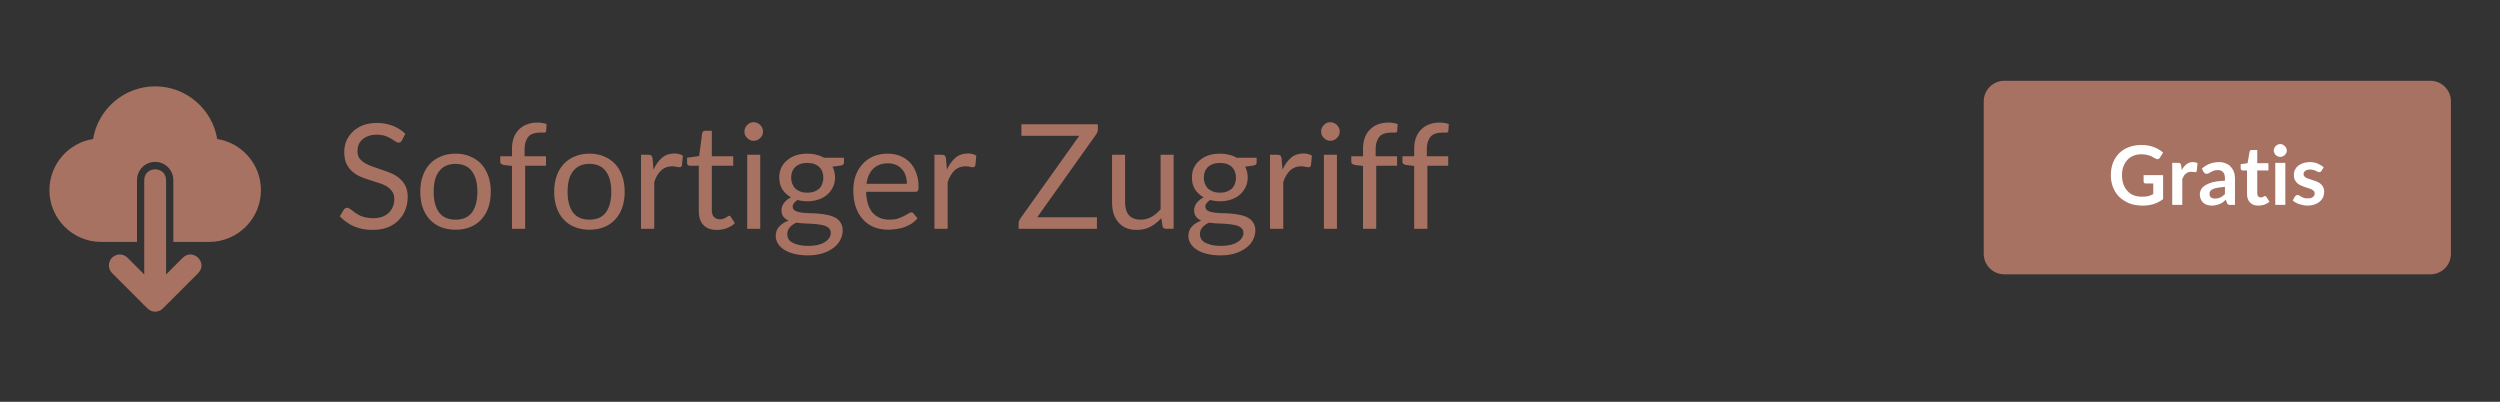<svg xmlns="http://www.w3.org/2000/svg" xmlns:xlink="http://www.w3.org/1999/xlink" width="280" zoomAndPan="magnify" viewBox="0 0 210 33.75" height="45" preserveAspectRatio="xMidYMid meet" version="1.0"><rect x="0" y="0" width="210" height="33.75" fill="#333333" stroke="none"/><defs><g/><clipPath id="1ccfa34393"><path d="M 4.121 7.25 L 21.988 7.25 L 21.988 21 L 4.121 21 Z M 4.121 7.25 " clip-rule="nonzero"/></clipPath><clipPath id="11dfaf1fba"><path d="M 9 14 L 17 14 L 17 26.605 L 9 26.605 Z M 9 14 " clip-rule="nonzero"/></clipPath><clipPath id="d0afb1e883"><path d="M 166.633 6.785 L 205.879 6.785 L 205.879 23.043 L 166.633 23.043 Z M 166.633 6.785 " clip-rule="nonzero"/></clipPath><clipPath id="324debbdf2"><path d="M 168.359 6.785 L 204.152 6.785 C 204.609 6.785 205.051 6.969 205.371 7.293 C 205.695 7.613 205.879 8.055 205.879 8.512 L 205.879 21.32 C 205.879 21.777 205.695 22.215 205.371 22.539 C 205.051 22.863 204.609 23.043 204.152 23.043 L 168.359 23.043 C 167.902 23.043 167.461 22.863 167.141 22.539 C 166.816 22.215 166.633 21.777 166.633 21.32 L 166.633 8.512 C 166.633 8.055 166.816 7.613 167.141 7.293 C 167.461 6.969 167.902 6.785 168.359 6.785 Z M 168.359 6.785 " clip-rule="nonzero"/></clipPath></defs><g clip-path="url(#1ccfa34393)"><path fill="#a77262" d="M 8.5 20.32 L 11.508 20.32 L 11.508 15.125 C 11.508 14.281 12.191 13.598 13.035 13.598 C 13.875 13.598 14.559 14.281 14.559 15.125 L 14.559 20.32 L 17.57 20.32 C 19.969 20.32 21.918 18.371 21.918 15.973 C 21.918 13.805 20.324 12.004 18.246 11.676 C 17.832 9.172 15.652 7.254 13.035 7.254 C 10.414 7.254 8.234 9.172 7.82 11.676 C 5.746 12.004 4.152 13.805 4.152 15.973 C 4.152 18.371 6.098 20.32 8.5 20.32 Z M 8.5 20.32 " fill-opacity="1" fill-rule="nonzero"/></g><g clip-path="url(#11dfaf1fba)"><path fill="#a77262" d="M 10.707 21.645 C 10.355 21.289 9.773 21.289 9.414 21.645 C 9.059 22.004 9.059 22.582 9.414 22.938 L 11.508 25.031 C 11.723 25.215 12.41 26.016 12.676 26.105 C 13.012 26.246 13.41 26.184 13.68 25.91 L 14.543 25.051 L 16.652 22.938 C 17.484 22.074 16.227 20.812 15.359 21.645 L 13.949 23.055 C 13.949 21.957 13.949 15.125 13.949 15.125 C 13.934 13.926 12.137 13.918 12.117 15.125 C 12.121 17.16 12.117 23.055 12.117 23.055 Z M 10.707 21.645 " fill-opacity="1" fill-rule="nonzero"/></g><g fill="#a77262" fill-opacity="1"><g transform="translate(28.138, 19.218)"><g><path d="M 5.625 -7.422 C 5.582 -7.359 5.539 -7.312 5.5 -7.281 C 5.457 -7.25 5.406 -7.234 5.344 -7.234 C 5.27 -7.234 5.188 -7.266 5.094 -7.328 C 5 -7.398 4.879 -7.477 4.734 -7.562 C 4.598 -7.645 4.43 -7.723 4.234 -7.797 C 4.035 -7.867 3.797 -7.906 3.516 -7.906 C 3.242 -7.906 3.008 -7.867 2.812 -7.797 C 2.613 -7.723 2.441 -7.625 2.297 -7.5 C 2.16 -7.375 2.055 -7.227 1.984 -7.062 C 1.922 -6.895 1.891 -6.719 1.891 -6.531 C 1.891 -6.281 1.945 -6.07 2.062 -5.906 C 2.188 -5.75 2.348 -5.613 2.547 -5.5 C 2.742 -5.383 2.969 -5.285 3.219 -5.203 C 3.469 -5.117 3.723 -5.031 3.984 -4.938 C 4.254 -4.852 4.516 -4.754 4.766 -4.641 C 5.016 -4.535 5.238 -4.395 5.438 -4.219 C 5.633 -4.051 5.797 -3.844 5.922 -3.594 C 6.047 -3.344 6.109 -3.035 6.109 -2.672 C 6.109 -2.285 6.039 -1.922 5.906 -1.578 C 5.77 -1.242 5.578 -0.953 5.328 -0.703 C 5.078 -0.453 4.77 -0.254 4.406 -0.109 C 4.039 0.023 3.625 0.094 3.156 0.094 C 2.582 0.094 2.062 -0.004 1.594 -0.203 C 1.133 -0.41 0.738 -0.691 0.406 -1.047 L 0.75 -1.609 C 0.781 -1.66 0.816 -1.695 0.859 -1.719 C 0.91 -1.75 0.969 -1.766 1.031 -1.766 C 1.082 -1.766 1.141 -1.742 1.203 -1.703 C 1.273 -1.66 1.352 -1.609 1.438 -1.547 C 1.52 -1.484 1.613 -1.41 1.719 -1.328 C 1.832 -1.254 1.957 -1.18 2.094 -1.109 C 2.238 -1.047 2.398 -0.992 2.578 -0.953 C 2.766 -0.91 2.969 -0.891 3.188 -0.891 C 3.477 -0.891 3.734 -0.926 3.953 -1 C 4.172 -1.082 4.352 -1.191 4.5 -1.328 C 4.656 -1.473 4.773 -1.645 4.859 -1.844 C 4.941 -2.039 4.984 -2.258 4.984 -2.5 C 4.984 -2.758 4.922 -2.973 4.797 -3.141 C 4.68 -3.316 4.523 -3.461 4.328 -3.578 C 4.129 -3.691 3.906 -3.785 3.656 -3.859 C 3.406 -3.941 3.145 -4.023 2.875 -4.109 C 2.613 -4.191 2.359 -4.285 2.109 -4.391 C 1.859 -4.504 1.633 -4.648 1.438 -4.828 C 1.238 -5.004 1.078 -5.223 0.953 -5.484 C 0.836 -5.754 0.781 -6.082 0.781 -6.469 C 0.781 -6.781 0.836 -7.082 0.953 -7.375 C 1.078 -7.664 1.254 -7.922 1.484 -8.141 C 1.711 -8.367 1.992 -8.551 2.328 -8.688 C 2.672 -8.82 3.062 -8.891 3.5 -8.891 C 3.988 -8.891 4.438 -8.812 4.844 -8.656 C 5.25 -8.5 5.602 -8.273 5.906 -7.984 Z M 5.625 -7.422 "/></g></g></g><g fill="#a77262" fill-opacity="1"><g transform="translate(34.788, 19.218)"><g><path d="M 3.484 -6.312 C 3.941 -6.312 4.348 -6.234 4.703 -6.078 C 5.066 -5.93 5.379 -5.719 5.641 -5.438 C 5.898 -5.156 6.098 -4.816 6.234 -4.422 C 6.367 -4.035 6.438 -3.598 6.438 -3.109 C 6.438 -2.617 6.367 -2.176 6.234 -1.781 C 6.098 -1.395 5.898 -1.062 5.641 -0.781 C 5.379 -0.5 5.066 -0.285 4.703 -0.141 C 4.348 0.004 3.941 0.078 3.484 0.078 C 3.023 0.078 2.613 0.004 2.25 -0.141 C 1.883 -0.285 1.57 -0.5 1.312 -0.781 C 1.051 -1.062 0.852 -1.395 0.719 -1.781 C 0.582 -2.176 0.516 -2.617 0.516 -3.109 C 0.516 -3.598 0.582 -4.035 0.719 -4.422 C 0.852 -4.816 1.051 -5.156 1.312 -5.438 C 1.57 -5.719 1.883 -5.93 2.25 -6.078 C 2.613 -6.234 3.023 -6.312 3.484 -6.312 Z M 3.484 -0.766 C 4.098 -0.766 4.555 -0.969 4.859 -1.375 C 5.16 -1.789 5.312 -2.367 5.312 -3.109 C 5.312 -3.848 5.16 -4.422 4.859 -4.828 C 4.555 -5.242 4.098 -5.453 3.484 -5.453 C 3.172 -5.453 2.898 -5.398 2.672 -5.297 C 2.441 -5.191 2.25 -5.035 2.094 -4.828 C 1.938 -4.629 1.82 -4.383 1.75 -4.094 C 1.676 -3.801 1.641 -3.473 1.641 -3.109 C 1.641 -2.367 1.789 -1.789 2.094 -1.375 C 2.395 -0.969 2.859 -0.766 3.484 -0.766 Z M 3.484 -0.766 "/></g></g></g><g fill="#a77262" fill-opacity="1"><g transform="translate(41.739, 19.218)"><g><path d="M 1.266 0 L 1.266 -5.281 L 0.578 -5.359 C 0.492 -5.379 0.422 -5.41 0.359 -5.453 C 0.305 -5.492 0.281 -5.555 0.281 -5.641 L 0.281 -6.094 L 1.266 -6.094 L 1.266 -6.688 C 1.266 -7.039 1.312 -7.352 1.406 -7.625 C 1.508 -7.906 1.656 -8.141 1.844 -8.328 C 2.031 -8.523 2.254 -8.672 2.516 -8.766 C 2.773 -8.867 3.07 -8.922 3.406 -8.922 C 3.688 -8.922 3.941 -8.879 4.172 -8.797 L 4.141 -8.25 C 4.141 -8.145 4.086 -8.086 3.984 -8.078 C 3.879 -8.078 3.742 -8.078 3.578 -8.078 C 3.391 -8.078 3.219 -8.051 3.062 -8 C 2.914 -7.957 2.785 -7.879 2.672 -7.766 C 2.566 -7.648 2.484 -7.504 2.422 -7.328 C 2.359 -7.148 2.328 -6.926 2.328 -6.656 L 2.328 -6.094 L 4.125 -6.094 L 4.125 -5.297 L 2.375 -5.297 L 2.375 0 Z M 1.266 0 "/></g></g></g><g fill="#a77262" fill-opacity="1"><g transform="translate(46.036, 19.218)"><g><path d="M 3.484 -6.312 C 3.941 -6.312 4.348 -6.234 4.703 -6.078 C 5.066 -5.93 5.379 -5.719 5.641 -5.438 C 5.898 -5.156 6.098 -4.816 6.234 -4.422 C 6.367 -4.035 6.438 -3.598 6.438 -3.109 C 6.438 -2.617 6.367 -2.176 6.234 -1.781 C 6.098 -1.395 5.898 -1.062 5.641 -0.781 C 5.379 -0.5 5.066 -0.285 4.703 -0.141 C 4.348 0.004 3.941 0.078 3.484 0.078 C 3.023 0.078 2.613 0.004 2.25 -0.141 C 1.883 -0.285 1.57 -0.5 1.312 -0.781 C 1.051 -1.062 0.852 -1.395 0.719 -1.781 C 0.582 -2.176 0.516 -2.617 0.516 -3.109 C 0.516 -3.598 0.582 -4.035 0.719 -4.422 C 0.852 -4.816 1.051 -5.156 1.312 -5.438 C 1.57 -5.719 1.883 -5.93 2.25 -6.078 C 2.613 -6.234 3.023 -6.312 3.484 -6.312 Z M 3.484 -0.766 C 4.098 -0.766 4.555 -0.969 4.859 -1.375 C 5.16 -1.789 5.312 -2.367 5.312 -3.109 C 5.312 -3.848 5.16 -4.422 4.859 -4.828 C 4.555 -5.242 4.098 -5.453 3.484 -5.453 C 3.172 -5.453 2.898 -5.398 2.672 -5.297 C 2.441 -5.191 2.25 -5.035 2.094 -4.828 C 1.938 -4.629 1.82 -4.383 1.75 -4.094 C 1.676 -3.801 1.641 -3.473 1.641 -3.109 C 1.641 -2.367 1.789 -1.789 2.094 -1.375 C 2.395 -0.969 2.859 -0.766 3.484 -0.766 Z M 3.484 -0.766 "/></g></g></g><g fill="#a77262" fill-opacity="1"><g transform="translate(52.987, 19.218)"><g><path d="M 1.906 -4.969 C 2.102 -5.395 2.344 -5.727 2.625 -5.969 C 2.906 -6.207 3.254 -6.328 3.672 -6.328 C 3.805 -6.328 3.93 -6.312 4.047 -6.281 C 4.172 -6.25 4.281 -6.203 4.375 -6.141 L 4.297 -5.328 C 4.266 -5.223 4.203 -5.172 4.109 -5.172 C 4.047 -5.172 3.957 -5.18 3.844 -5.203 C 3.738 -5.234 3.617 -5.25 3.484 -5.25 C 3.285 -5.25 3.109 -5.219 2.953 -5.156 C 2.805 -5.102 2.672 -5.02 2.547 -4.906 C 2.43 -4.789 2.32 -4.648 2.219 -4.484 C 2.125 -4.328 2.039 -4.141 1.969 -3.922 L 1.969 0 L 0.859 0 L 0.859 -6.219 L 1.484 -6.219 C 1.609 -6.219 1.691 -6.191 1.734 -6.141 C 1.773 -6.098 1.805 -6.02 1.828 -5.906 Z M 1.906 -4.969 "/></g></g></g><g fill="#a77262" fill-opacity="1"><g transform="translate(57.449, 19.218)"><g><path d="M 2.766 0.094 C 2.273 0.094 1.898 -0.039 1.641 -0.312 C 1.379 -0.582 1.25 -0.977 1.25 -1.5 L 1.25 -5.297 L 0.5 -5.297 C 0.438 -5.297 0.379 -5.316 0.328 -5.359 C 0.285 -5.398 0.266 -5.457 0.266 -5.531 L 0.266 -5.969 L 1.281 -6.109 L 1.531 -8.016 C 1.539 -8.078 1.566 -8.129 1.609 -8.172 C 1.66 -8.211 1.719 -8.234 1.781 -8.234 L 2.344 -8.234 L 2.344 -6.094 L 4.141 -6.094 L 4.141 -5.297 L 2.344 -5.297 L 2.344 -1.562 C 2.344 -1.301 2.406 -1.109 2.531 -0.984 C 2.656 -0.859 2.816 -0.797 3.016 -0.797 C 3.129 -0.797 3.227 -0.812 3.312 -0.844 C 3.395 -0.875 3.469 -0.906 3.531 -0.938 C 3.594 -0.977 3.645 -1.016 3.688 -1.047 C 3.727 -1.078 3.766 -1.094 3.797 -1.094 C 3.859 -1.094 3.91 -1.055 3.953 -0.984 L 4.281 -0.469 C 4.094 -0.289 3.863 -0.148 3.594 -0.047 C 3.32 0.047 3.047 0.094 2.766 0.094 Z M 2.766 0.094 "/></g></g></g><g fill="#a77262" fill-opacity="1"><g transform="translate(61.844, 19.218)"><g><path d="M 2.016 -6.219 L 2.016 0 L 0.922 0 L 0.922 -6.219 Z M 2.25 -8.156 C 2.25 -8.051 2.227 -7.953 2.188 -7.859 C 2.145 -7.773 2.086 -7.695 2.016 -7.625 C 1.941 -7.551 1.859 -7.492 1.766 -7.453 C 1.672 -7.41 1.566 -7.391 1.453 -7.391 C 1.348 -7.391 1.25 -7.41 1.156 -7.453 C 1.07 -7.492 0.992 -7.551 0.922 -7.625 C 0.848 -7.695 0.789 -7.773 0.75 -7.859 C 0.707 -7.953 0.688 -8.051 0.688 -8.156 C 0.688 -8.27 0.707 -8.375 0.75 -8.469 C 0.789 -8.562 0.848 -8.645 0.922 -8.719 C 0.992 -8.789 1.07 -8.848 1.156 -8.891 C 1.25 -8.93 1.348 -8.953 1.453 -8.953 C 1.566 -8.953 1.672 -8.93 1.766 -8.891 C 1.859 -8.848 1.941 -8.789 2.016 -8.719 C 2.086 -8.645 2.145 -8.562 2.188 -8.469 C 2.227 -8.375 2.25 -8.27 2.25 -8.156 Z M 2.25 -8.156 "/></g></g></g><g fill="#a77262" fill-opacity="1"><g transform="translate(64.786, 19.218)"><g><path d="M 3.031 -3.031 C 3.25 -3.031 3.441 -3.062 3.609 -3.125 C 3.773 -3.188 3.914 -3.27 4.031 -3.375 C 4.145 -3.488 4.227 -3.625 4.281 -3.781 C 4.344 -3.938 4.375 -4.102 4.375 -4.281 C 4.375 -4.664 4.258 -4.969 4.031 -5.188 C 3.801 -5.414 3.469 -5.531 3.031 -5.531 C 2.594 -5.531 2.254 -5.414 2.016 -5.188 C 1.785 -4.969 1.672 -4.664 1.672 -4.281 C 1.672 -4.102 1.703 -3.938 1.766 -3.781 C 1.828 -3.625 1.914 -3.488 2.031 -3.375 C 2.145 -3.27 2.285 -3.188 2.453 -3.125 C 2.617 -3.062 2.812 -3.031 3.031 -3.031 Z M 5 0.344 C 5 0.188 4.953 0.062 4.859 -0.031 C 4.773 -0.125 4.66 -0.195 4.516 -0.25 C 4.379 -0.301 4.211 -0.336 4.016 -0.359 C 3.828 -0.391 3.625 -0.41 3.406 -0.422 C 3.188 -0.43 2.969 -0.441 2.75 -0.453 C 2.531 -0.461 2.316 -0.484 2.109 -0.516 C 1.879 -0.41 1.691 -0.273 1.547 -0.109 C 1.41 0.047 1.344 0.234 1.344 0.453 C 1.344 0.586 1.375 0.719 1.438 0.844 C 1.508 0.969 1.617 1.07 1.766 1.156 C 1.922 1.238 2.109 1.305 2.328 1.359 C 2.547 1.41 2.805 1.438 3.109 1.438 C 3.41 1.438 3.676 1.41 3.906 1.359 C 4.133 1.305 4.328 1.227 4.484 1.125 C 4.648 1.031 4.773 0.914 4.859 0.781 C 4.953 0.645 5 0.5 5 0.344 Z M 6.109 -5.969 L 6.109 -5.562 C 6.109 -5.426 6.02 -5.344 5.844 -5.312 L 5.141 -5.219 C 5.285 -4.945 5.359 -4.645 5.359 -4.312 C 5.359 -4.008 5.297 -3.734 5.172 -3.484 C 5.055 -3.242 4.895 -3.035 4.688 -2.859 C 4.488 -2.68 4.242 -2.547 3.953 -2.453 C 3.672 -2.359 3.363 -2.312 3.031 -2.312 C 2.738 -2.312 2.461 -2.348 2.203 -2.422 C 2.078 -2.336 1.977 -2.25 1.906 -2.156 C 1.832 -2.062 1.797 -1.969 1.797 -1.875 C 1.797 -1.727 1.859 -1.613 1.984 -1.531 C 2.109 -1.457 2.266 -1.406 2.453 -1.375 C 2.648 -1.344 2.875 -1.32 3.125 -1.312 C 3.383 -1.312 3.645 -1.301 3.906 -1.281 C 4.164 -1.258 4.422 -1.223 4.672 -1.172 C 4.922 -1.129 5.145 -1.055 5.344 -0.953 C 5.539 -0.859 5.695 -0.719 5.812 -0.531 C 5.938 -0.352 6 -0.125 6 0.156 C 6 0.426 5.93 0.688 5.797 0.938 C 5.672 1.188 5.484 1.406 5.234 1.594 C 4.984 1.789 4.676 1.945 4.312 2.062 C 3.945 2.176 3.539 2.234 3.094 2.234 C 2.633 2.234 2.234 2.188 1.891 2.094 C 1.555 2.008 1.273 1.891 1.047 1.734 C 0.828 1.586 0.66 1.414 0.547 1.219 C 0.43 1.02 0.375 0.812 0.375 0.594 C 0.375 0.289 0.469 0.035 0.656 -0.172 C 0.852 -0.391 1.117 -0.562 1.453 -0.688 C 1.273 -0.77 1.129 -0.879 1.016 -1.016 C 0.91 -1.16 0.859 -1.348 0.859 -1.578 C 0.859 -1.672 0.875 -1.766 0.906 -1.859 C 0.938 -1.953 0.984 -2.047 1.047 -2.141 C 1.117 -2.234 1.203 -2.32 1.297 -2.406 C 1.398 -2.5 1.52 -2.578 1.656 -2.641 C 1.344 -2.816 1.098 -3.047 0.922 -3.328 C 0.754 -3.609 0.672 -3.938 0.672 -4.312 C 0.672 -4.613 0.727 -4.891 0.844 -5.141 C 0.969 -5.391 1.133 -5.598 1.344 -5.766 C 1.551 -5.941 1.797 -6.078 2.078 -6.172 C 2.367 -6.266 2.688 -6.312 3.031 -6.312 C 3.301 -6.312 3.551 -6.281 3.781 -6.219 C 4.02 -6.164 4.234 -6.082 4.422 -5.969 Z M 6.109 -5.969 "/></g></g></g><g fill="#a77262" fill-opacity="1"><g transform="translate(71.161, 19.218)"><g><path d="M 5.016 -3.781 C 5.016 -4.039 4.977 -4.273 4.906 -4.484 C 4.844 -4.691 4.738 -4.867 4.594 -5.016 C 4.457 -5.172 4.289 -5.289 4.094 -5.375 C 3.906 -5.457 3.688 -5.5 3.438 -5.5 C 2.914 -5.5 2.5 -5.348 2.188 -5.047 C 1.883 -4.742 1.695 -4.32 1.625 -3.781 Z M 5.906 -0.875 C 5.77 -0.707 5.609 -0.562 5.422 -0.438 C 5.234 -0.32 5.031 -0.223 4.812 -0.141 C 4.602 -0.066 4.383 -0.016 4.156 0.016 C 3.926 0.055 3.695 0.078 3.469 0.078 C 3.039 0.078 2.645 0.008 2.281 -0.125 C 1.914 -0.27 1.602 -0.484 1.344 -0.766 C 1.082 -1.047 0.879 -1.391 0.734 -1.797 C 0.586 -2.211 0.516 -2.691 0.516 -3.234 C 0.516 -3.66 0.578 -4.062 0.703 -4.438 C 0.836 -4.82 1.031 -5.148 1.281 -5.422 C 1.531 -5.703 1.832 -5.922 2.188 -6.078 C 2.551 -6.234 2.957 -6.312 3.406 -6.312 C 3.781 -6.312 4.125 -6.25 4.438 -6.125 C 4.758 -6 5.035 -5.816 5.266 -5.578 C 5.492 -5.348 5.672 -5.055 5.797 -4.703 C 5.93 -4.359 6 -3.969 6 -3.531 C 6 -3.363 5.977 -3.25 5.938 -3.188 C 5.906 -3.133 5.836 -3.109 5.734 -3.109 L 1.594 -3.109 C 1.602 -2.711 1.656 -2.367 1.75 -2.078 C 1.844 -1.785 1.973 -1.539 2.141 -1.344 C 2.316 -1.156 2.523 -1.008 2.766 -0.906 C 3.004 -0.812 3.27 -0.766 3.562 -0.766 C 3.832 -0.766 4.066 -0.797 4.266 -0.859 C 4.461 -0.93 4.633 -1.004 4.781 -1.078 C 4.926 -1.148 5.047 -1.219 5.141 -1.281 C 5.234 -1.344 5.316 -1.375 5.391 -1.375 C 5.484 -1.375 5.551 -1.336 5.594 -1.266 Z M 5.906 -0.875 "/></g></g></g><g fill="#a77262" fill-opacity="1"><g transform="translate(77.634, 19.218)"><g><path d="M 1.906 -4.969 C 2.102 -5.395 2.344 -5.727 2.625 -5.969 C 2.906 -6.207 3.254 -6.328 3.672 -6.328 C 3.805 -6.328 3.93 -6.312 4.047 -6.281 C 4.172 -6.25 4.281 -6.203 4.375 -6.141 L 4.297 -5.328 C 4.266 -5.223 4.203 -5.172 4.109 -5.172 C 4.047 -5.172 3.957 -5.18 3.844 -5.203 C 3.738 -5.234 3.617 -5.25 3.484 -5.25 C 3.285 -5.25 3.109 -5.219 2.953 -5.156 C 2.805 -5.102 2.672 -5.02 2.547 -4.906 C 2.43 -4.789 2.32 -4.648 2.219 -4.484 C 2.125 -4.328 2.039 -4.141 1.969 -3.922 L 1.969 0 L 0.859 0 L 0.859 -6.219 L 1.484 -6.219 C 1.609 -6.219 1.691 -6.191 1.734 -6.141 C 1.773 -6.098 1.805 -6.02 1.828 -5.906 Z M 1.906 -4.969 "/></g></g></g><g fill="#a77262" fill-opacity="1"><g transform="translate(82.096, 19.218)"><g/></g></g><g fill="#a77262" fill-opacity="1"><g transform="translate(85.235, 19.218)"><g><path d="M 6.984 -8.344 C 6.984 -8.207 6.941 -8.078 6.859 -7.953 L 1.891 -0.969 L 6.906 -0.969 L 6.906 0 L 0.328 0 L 0.328 -0.469 C 0.328 -0.531 0.336 -0.586 0.359 -0.641 C 0.379 -0.703 0.406 -0.758 0.438 -0.812 L 5.422 -7.812 L 0.562 -7.812 L 0.562 -8.781 L 6.984 -8.781 Z M 6.984 -8.344 "/></g></g></g><g fill="#a77262" fill-opacity="1"><g transform="translate(92.615, 19.218)"><g><path d="M 5.969 -6.219 L 5.969 0 L 5.328 0 C 5.172 0 5.07 -0.078 5.031 -0.234 L 4.938 -0.891 C 4.664 -0.598 4.363 -0.359 4.031 -0.172 C 3.695 0.004 3.312 0.094 2.875 0.094 C 2.539 0.094 2.242 0.039 1.984 -0.062 C 1.723 -0.176 1.504 -0.336 1.328 -0.547 C 1.148 -0.754 1.016 -1 0.922 -1.281 C 0.836 -1.57 0.797 -1.895 0.797 -2.25 L 0.797 -6.219 L 1.891 -6.219 L 1.891 -2.25 C 1.891 -1.781 1.992 -1.414 2.203 -1.156 C 2.422 -0.895 2.754 -0.766 3.203 -0.766 C 3.523 -0.766 3.828 -0.844 4.109 -1 C 4.391 -1.156 4.645 -1.367 4.875 -1.641 L 4.875 -6.219 Z M 5.969 -6.219 "/></g></g></g><g fill="#a77262" fill-opacity="1"><g transform="translate(99.449, 19.218)"><g><path d="M 3.031 -3.031 C 3.25 -3.031 3.441 -3.062 3.609 -3.125 C 3.773 -3.188 3.914 -3.27 4.031 -3.375 C 4.145 -3.488 4.227 -3.625 4.281 -3.781 C 4.344 -3.938 4.375 -4.102 4.375 -4.281 C 4.375 -4.664 4.258 -4.969 4.031 -5.188 C 3.801 -5.414 3.469 -5.531 3.031 -5.531 C 2.594 -5.531 2.254 -5.414 2.016 -5.188 C 1.785 -4.969 1.672 -4.664 1.672 -4.281 C 1.672 -4.102 1.703 -3.938 1.766 -3.781 C 1.828 -3.625 1.914 -3.488 2.031 -3.375 C 2.145 -3.27 2.285 -3.188 2.453 -3.125 C 2.617 -3.062 2.812 -3.031 3.031 -3.031 Z M 5 0.344 C 5 0.188 4.953 0.062 4.859 -0.031 C 4.773 -0.125 4.66 -0.195 4.516 -0.25 C 4.379 -0.301 4.211 -0.336 4.016 -0.359 C 3.828 -0.391 3.625 -0.41 3.406 -0.422 C 3.188 -0.43 2.969 -0.441 2.75 -0.453 C 2.531 -0.461 2.316 -0.484 2.109 -0.516 C 1.879 -0.41 1.691 -0.273 1.547 -0.109 C 1.41 0.047 1.344 0.234 1.344 0.453 C 1.344 0.586 1.375 0.719 1.438 0.844 C 1.508 0.969 1.617 1.07 1.766 1.156 C 1.922 1.238 2.109 1.305 2.328 1.359 C 2.547 1.41 2.805 1.438 3.109 1.438 C 3.41 1.438 3.676 1.41 3.906 1.359 C 4.133 1.305 4.328 1.227 4.484 1.125 C 4.648 1.031 4.773 0.914 4.859 0.781 C 4.953 0.645 5 0.5 5 0.344 Z M 6.109 -5.969 L 6.109 -5.562 C 6.109 -5.426 6.02 -5.344 5.844 -5.312 L 5.141 -5.219 C 5.285 -4.945 5.359 -4.645 5.359 -4.312 C 5.359 -4.008 5.297 -3.734 5.172 -3.484 C 5.055 -3.242 4.895 -3.035 4.688 -2.859 C 4.488 -2.68 4.242 -2.547 3.953 -2.453 C 3.672 -2.359 3.363 -2.312 3.031 -2.312 C 2.738 -2.312 2.461 -2.348 2.203 -2.422 C 2.078 -2.336 1.977 -2.25 1.906 -2.156 C 1.832 -2.062 1.797 -1.969 1.797 -1.875 C 1.797 -1.727 1.859 -1.613 1.984 -1.531 C 2.109 -1.457 2.266 -1.406 2.453 -1.375 C 2.648 -1.344 2.875 -1.32 3.125 -1.312 C 3.383 -1.312 3.645 -1.301 3.906 -1.281 C 4.164 -1.258 4.422 -1.223 4.672 -1.172 C 4.922 -1.129 5.145 -1.055 5.344 -0.953 C 5.539 -0.859 5.695 -0.719 5.812 -0.531 C 5.938 -0.352 6 -0.125 6 0.156 C 6 0.426 5.93 0.688 5.797 0.938 C 5.672 1.188 5.484 1.406 5.234 1.594 C 4.984 1.789 4.676 1.945 4.312 2.062 C 3.945 2.176 3.539 2.234 3.094 2.234 C 2.633 2.234 2.234 2.188 1.891 2.094 C 1.555 2.008 1.273 1.891 1.047 1.734 C 0.828 1.586 0.66 1.414 0.547 1.219 C 0.43 1.02 0.375 0.812 0.375 0.594 C 0.375 0.289 0.469 0.035 0.656 -0.172 C 0.852 -0.391 1.117 -0.562 1.453 -0.688 C 1.273 -0.77 1.129 -0.879 1.016 -1.016 C 0.91 -1.16 0.859 -1.348 0.859 -1.578 C 0.859 -1.672 0.875 -1.766 0.906 -1.859 C 0.938 -1.953 0.984 -2.047 1.047 -2.141 C 1.117 -2.234 1.203 -2.32 1.297 -2.406 C 1.398 -2.5 1.52 -2.578 1.656 -2.641 C 1.344 -2.816 1.098 -3.047 0.922 -3.328 C 0.754 -3.609 0.672 -3.938 0.672 -4.312 C 0.672 -4.613 0.727 -4.891 0.844 -5.141 C 0.969 -5.391 1.133 -5.598 1.344 -5.766 C 1.551 -5.941 1.797 -6.078 2.078 -6.172 C 2.367 -6.266 2.688 -6.312 3.031 -6.312 C 3.301 -6.312 3.551 -6.281 3.781 -6.219 C 4.02 -6.164 4.234 -6.082 4.422 -5.969 Z M 6.109 -5.969 "/></g></g></g><g fill="#a77262" fill-opacity="1"><g transform="translate(105.824, 19.218)"><g><path d="M 1.906 -4.969 C 2.102 -5.395 2.344 -5.727 2.625 -5.969 C 2.906 -6.207 3.254 -6.328 3.672 -6.328 C 3.805 -6.328 3.93 -6.312 4.047 -6.281 C 4.172 -6.25 4.281 -6.203 4.375 -6.141 L 4.297 -5.328 C 4.266 -5.223 4.203 -5.172 4.109 -5.172 C 4.047 -5.172 3.957 -5.18 3.844 -5.203 C 3.738 -5.234 3.617 -5.25 3.484 -5.25 C 3.285 -5.25 3.109 -5.219 2.953 -5.156 C 2.805 -5.102 2.672 -5.02 2.547 -4.906 C 2.43 -4.789 2.32 -4.648 2.219 -4.484 C 2.125 -4.328 2.039 -4.141 1.969 -3.922 L 1.969 0 L 0.859 0 L 0.859 -6.219 L 1.484 -6.219 C 1.609 -6.219 1.691 -6.191 1.734 -6.141 C 1.773 -6.098 1.805 -6.02 1.828 -5.906 Z M 1.906 -4.969 "/></g></g></g><g fill="#a77262" fill-opacity="1"><g transform="translate(110.286, 19.218)"><g><path d="M 2.016 -6.219 L 2.016 0 L 0.922 0 L 0.922 -6.219 Z M 2.25 -8.156 C 2.25 -8.051 2.227 -7.953 2.188 -7.859 C 2.145 -7.773 2.086 -7.695 2.016 -7.625 C 1.941 -7.551 1.859 -7.492 1.766 -7.453 C 1.672 -7.41 1.566 -7.391 1.453 -7.391 C 1.348 -7.391 1.25 -7.41 1.156 -7.453 C 1.07 -7.492 0.992 -7.551 0.922 -7.625 C 0.848 -7.695 0.789 -7.773 0.75 -7.859 C 0.707 -7.953 0.688 -8.051 0.688 -8.156 C 0.688 -8.27 0.707 -8.375 0.75 -8.469 C 0.789 -8.562 0.848 -8.645 0.922 -8.719 C 0.992 -8.789 1.07 -8.848 1.156 -8.891 C 1.25 -8.93 1.348 -8.953 1.453 -8.953 C 1.566 -8.953 1.672 -8.93 1.766 -8.891 C 1.859 -8.848 1.941 -8.789 2.016 -8.719 C 2.086 -8.645 2.145 -8.562 2.188 -8.469 C 2.227 -8.375 2.25 -8.27 2.25 -8.156 Z M 2.25 -8.156 "/></g></g></g><g fill="#a77262" fill-opacity="1"><g transform="translate(113.228, 19.218)"><g><path d="M 1.266 0 L 1.266 -5.281 L 0.578 -5.359 C 0.492 -5.379 0.422 -5.41 0.359 -5.453 C 0.305 -5.492 0.281 -5.555 0.281 -5.641 L 0.281 -6.094 L 1.266 -6.094 L 1.266 -6.688 C 1.266 -7.039 1.312 -7.352 1.406 -7.625 C 1.508 -7.906 1.656 -8.141 1.844 -8.328 C 2.031 -8.523 2.254 -8.672 2.516 -8.766 C 2.773 -8.867 3.07 -8.922 3.406 -8.922 C 3.688 -8.922 3.941 -8.879 4.172 -8.797 L 4.141 -8.25 C 4.141 -8.145 4.086 -8.086 3.984 -8.078 C 3.879 -8.078 3.742 -8.078 3.578 -8.078 C 3.391 -8.078 3.219 -8.051 3.062 -8 C 2.914 -7.957 2.785 -7.879 2.672 -7.766 C 2.566 -7.648 2.484 -7.504 2.422 -7.328 C 2.359 -7.148 2.328 -6.926 2.328 -6.656 L 2.328 -6.094 L 4.125 -6.094 L 4.125 -5.297 L 2.375 -5.297 L 2.375 0 Z M 1.266 0 "/></g></g></g><g fill="#a77262" fill-opacity="1"><g transform="translate(117.525, 19.218)"><g><path d="M 1.266 0 L 1.266 -5.281 L 0.578 -5.359 C 0.492 -5.379 0.422 -5.41 0.359 -5.453 C 0.305 -5.492 0.281 -5.555 0.281 -5.641 L 0.281 -6.094 L 1.266 -6.094 L 1.266 -6.688 C 1.266 -7.039 1.312 -7.352 1.406 -7.625 C 1.508 -7.906 1.656 -8.141 1.844 -8.328 C 2.031 -8.523 2.254 -8.672 2.516 -8.766 C 2.773 -8.867 3.07 -8.922 3.406 -8.922 C 3.688 -8.922 3.941 -8.879 4.172 -8.797 L 4.141 -8.25 C 4.141 -8.145 4.086 -8.086 3.984 -8.078 C 3.879 -8.078 3.742 -8.078 3.578 -8.078 C 3.391 -8.078 3.219 -8.051 3.062 -8 C 2.914 -7.957 2.785 -7.879 2.672 -7.766 C 2.566 -7.648 2.484 -7.504 2.422 -7.328 C 2.359 -7.148 2.328 -6.926 2.328 -6.656 L 2.328 -6.094 L 4.125 -6.094 L 4.125 -5.297 L 2.375 -5.297 L 2.375 0 Z M 1.266 0 "/></g></g></g><g clip-path="url(#d0afb1e883)"><g clip-path="url(#324debbdf2)"><path fill="#a77262" d="M 166.633 6.785 L 205.879 6.785 L 205.879 23.043 L 166.633 23.043 Z M 166.633 6.785 " fill-opacity="1" fill-rule="nonzero"/></g></g><g fill="#ffffff" fill-opacity="1"><g transform="translate(177.045, 17.21)"><g><path d="M 4.656 -2.5 L 4.656 -0.484 C 4.406 -0.297 4.133 -0.156 3.844 -0.062 C 3.562 0.02 3.258 0.062 2.938 0.062 C 2.531 0.062 2.16 0 1.828 -0.125 C 1.504 -0.258 1.223 -0.438 0.984 -0.656 C 0.754 -0.883 0.578 -1.156 0.453 -1.469 C 0.328 -1.781 0.266 -2.117 0.266 -2.484 C 0.266 -2.859 0.32 -3.203 0.438 -3.516 C 0.562 -3.828 0.734 -4.098 0.953 -4.328 C 1.18 -4.555 1.453 -4.727 1.766 -4.844 C 2.086 -4.969 2.445 -5.031 2.844 -5.031 C 3.051 -5.031 3.238 -5.016 3.406 -4.984 C 3.582 -4.953 3.742 -4.906 3.891 -4.844 C 4.047 -4.789 4.188 -4.723 4.312 -4.641 C 4.438 -4.566 4.551 -4.484 4.656 -4.391 L 4.391 -3.969 C 4.348 -3.895 4.289 -3.852 4.219 -3.844 C 4.156 -3.832 4.086 -3.848 4.016 -3.891 C 3.941 -3.93 3.863 -3.973 3.781 -4.016 C 3.707 -4.066 3.625 -4.109 3.531 -4.141 C 3.438 -4.172 3.332 -4.195 3.219 -4.219 C 3.102 -4.238 2.969 -4.25 2.812 -4.25 C 2.57 -4.25 2.352 -4.207 2.156 -4.125 C 1.957 -4.039 1.785 -3.922 1.641 -3.766 C 1.504 -3.609 1.395 -3.422 1.312 -3.203 C 1.238 -2.992 1.203 -2.754 1.203 -2.484 C 1.203 -2.203 1.242 -1.945 1.328 -1.719 C 1.41 -1.5 1.523 -1.312 1.672 -1.156 C 1.816 -1 1.992 -0.879 2.203 -0.797 C 2.41 -0.723 2.645 -0.688 2.906 -0.688 C 3.094 -0.688 3.258 -0.703 3.406 -0.734 C 3.551 -0.773 3.691 -0.832 3.828 -0.906 L 3.828 -1.797 L 3.203 -1.797 C 3.141 -1.797 3.094 -1.812 3.062 -1.844 C 3.031 -1.883 3.016 -1.926 3.016 -1.969 L 3.016 -2.5 Z M 4.656 -2.5 "/></g></g></g><g fill="#ffffff" fill-opacity="1"><g transform="translate(182.045, 17.21)"><g><path d="M 1.219 -2.922 C 1.332 -3.129 1.461 -3.289 1.609 -3.406 C 1.766 -3.531 1.945 -3.594 2.156 -3.594 C 2.312 -3.594 2.441 -3.562 2.547 -3.5 L 2.484 -2.859 C 2.473 -2.816 2.457 -2.785 2.438 -2.766 C 2.414 -2.754 2.391 -2.75 2.359 -2.75 C 2.316 -2.75 2.258 -2.754 2.188 -2.766 C 2.125 -2.773 2.062 -2.781 2 -2.781 C 1.906 -2.781 1.82 -2.766 1.75 -2.734 C 1.676 -2.703 1.609 -2.66 1.547 -2.609 C 1.492 -2.566 1.441 -2.504 1.391 -2.422 C 1.348 -2.348 1.305 -2.266 1.266 -2.172 L 1.266 0 L 0.422 0 L 0.422 -3.531 L 0.922 -3.531 C 1.004 -3.531 1.062 -3.516 1.094 -3.484 C 1.133 -3.453 1.16 -3.398 1.172 -3.328 Z M 1.219 -2.922 "/></g></g></g><g fill="#ffffff" fill-opacity="1"><g transform="translate(184.613, 17.21)"><g><path d="M 2.281 -1.516 C 2.039 -1.492 1.836 -1.469 1.672 -1.438 C 1.504 -1.414 1.367 -1.379 1.266 -1.328 C 1.16 -1.273 1.086 -1.219 1.047 -1.156 C 1.004 -1.094 0.984 -1.023 0.984 -0.953 C 0.984 -0.797 1.023 -0.688 1.109 -0.625 C 1.203 -0.562 1.316 -0.531 1.453 -0.531 C 1.629 -0.531 1.781 -0.562 1.906 -0.625 C 2.039 -0.688 2.164 -0.781 2.281 -0.906 Z M 0.344 -3.047 C 0.75 -3.41 1.238 -3.594 1.812 -3.594 C 2.008 -3.594 2.191 -3.555 2.359 -3.484 C 2.523 -3.422 2.66 -3.328 2.766 -3.203 C 2.879 -3.086 2.969 -2.945 3.031 -2.781 C 3.094 -2.613 3.125 -2.43 3.125 -2.234 L 3.125 0 L 2.734 0 C 2.648 0 2.586 -0.008 2.547 -0.031 C 2.504 -0.062 2.469 -0.113 2.438 -0.188 L 2.359 -0.438 C 2.273 -0.352 2.191 -0.281 2.109 -0.219 C 2.023 -0.164 1.938 -0.117 1.844 -0.078 C 1.75 -0.035 1.648 -0.004 1.547 0.016 C 1.441 0.047 1.328 0.062 1.203 0.062 C 1.047 0.062 0.906 0.039 0.781 0 C 0.656 -0.039 0.547 -0.102 0.453 -0.188 C 0.367 -0.27 0.301 -0.367 0.25 -0.484 C 0.195 -0.609 0.172 -0.75 0.172 -0.906 C 0.172 -0.988 0.188 -1.07 0.219 -1.156 C 0.25 -1.25 0.297 -1.336 0.359 -1.422 C 0.43 -1.504 0.52 -1.578 0.625 -1.641 C 0.727 -1.711 0.859 -1.773 1.016 -1.828 C 1.172 -1.891 1.352 -1.938 1.562 -1.969 C 1.781 -2 2.02 -2.02 2.281 -2.031 L 2.281 -2.234 C 2.281 -2.473 2.227 -2.645 2.125 -2.75 C 2.031 -2.863 1.891 -2.922 1.703 -2.922 C 1.555 -2.922 1.438 -2.906 1.344 -2.875 C 1.258 -2.844 1.18 -2.805 1.109 -2.766 C 1.047 -2.734 0.984 -2.695 0.922 -2.656 C 0.867 -2.625 0.805 -2.609 0.734 -2.609 C 0.68 -2.609 0.633 -2.625 0.594 -2.656 C 0.551 -2.688 0.516 -2.723 0.484 -2.766 Z M 0.344 -3.047 "/></g></g></g><g fill="#ffffff" fill-opacity="1"><g transform="translate(188.108, 17.21)"><g><path d="M 1.594 0.062 C 1.289 0.062 1.055 -0.023 0.891 -0.203 C 0.723 -0.379 0.641 -0.617 0.641 -0.922 L 0.641 -2.891 L 0.281 -2.891 C 0.238 -2.891 0.195 -2.906 0.156 -2.938 C 0.125 -2.969 0.109 -3.016 0.109 -3.078 L 0.109 -3.422 L 0.688 -3.5 L 0.859 -4.469 C 0.867 -4.52 0.891 -4.555 0.922 -4.578 C 0.961 -4.598 1.004 -4.609 1.047 -4.609 L 1.5 -4.609 L 1.5 -3.5 L 2.438 -3.5 L 2.438 -2.891 L 1.5 -2.891 L 1.5 -0.984 C 1.5 -0.867 1.523 -0.781 1.578 -0.719 C 1.629 -0.656 1.703 -0.625 1.797 -0.625 C 1.848 -0.625 1.891 -0.629 1.922 -0.641 C 1.961 -0.66 1.992 -0.676 2.016 -0.688 C 2.047 -0.695 2.07 -0.707 2.094 -0.719 C 2.113 -0.738 2.133 -0.75 2.156 -0.75 C 2.176 -0.75 2.195 -0.738 2.219 -0.719 C 2.238 -0.707 2.254 -0.691 2.266 -0.672 L 2.531 -0.266 C 2.406 -0.16 2.258 -0.078 2.094 -0.016 C 1.938 0.035 1.77 0.062 1.594 0.062 Z M 1.594 0.062 "/></g></g></g><g fill="#ffffff" fill-opacity="1"><g transform="translate(190.67, 17.21)"><g><path d="M 1.297 -3.531 L 1.297 0 L 0.453 0 L 0.453 -3.531 Z M 1.422 -4.562 C 1.422 -4.488 1.406 -4.422 1.375 -4.359 C 1.344 -4.297 1.301 -4.238 1.25 -4.188 C 1.207 -4.145 1.148 -4.109 1.078 -4.078 C 1.016 -4.047 0.945 -4.031 0.875 -4.031 C 0.801 -4.031 0.727 -4.047 0.656 -4.078 C 0.594 -4.109 0.535 -4.145 0.484 -4.188 C 0.441 -4.238 0.406 -4.297 0.375 -4.359 C 0.344 -4.422 0.328 -4.488 0.328 -4.562 C 0.328 -4.633 0.344 -4.703 0.375 -4.766 C 0.406 -4.836 0.441 -4.895 0.484 -4.938 C 0.535 -4.988 0.594 -5.031 0.656 -5.062 C 0.727 -5.094 0.801 -5.109 0.875 -5.109 C 0.945 -5.109 1.016 -5.094 1.078 -5.062 C 1.148 -5.031 1.207 -4.988 1.25 -4.938 C 1.301 -4.895 1.344 -4.836 1.375 -4.766 C 1.406 -4.703 1.422 -4.633 1.422 -4.562 Z M 1.422 -4.562 "/></g></g></g><g fill="#ffffff" fill-opacity="1"><g transform="translate(192.419, 17.21)"><g><path d="M 2.578 -2.844 C 2.555 -2.812 2.531 -2.785 2.5 -2.766 C 2.477 -2.754 2.445 -2.75 2.406 -2.75 C 2.363 -2.75 2.316 -2.758 2.266 -2.781 C 2.223 -2.801 2.172 -2.828 2.109 -2.859 C 2.047 -2.891 1.973 -2.914 1.891 -2.938 C 1.816 -2.957 1.727 -2.969 1.625 -2.969 C 1.457 -2.969 1.32 -2.93 1.219 -2.859 C 1.125 -2.785 1.078 -2.691 1.078 -2.578 C 1.078 -2.504 1.102 -2.441 1.156 -2.391 C 1.207 -2.336 1.27 -2.289 1.344 -2.25 C 1.426 -2.219 1.52 -2.188 1.625 -2.156 C 1.727 -2.125 1.832 -2.086 1.938 -2.047 C 2.051 -2.016 2.16 -1.973 2.266 -1.922 C 2.367 -1.879 2.457 -1.82 2.531 -1.75 C 2.613 -1.676 2.68 -1.586 2.734 -1.484 C 2.785 -1.379 2.812 -1.258 2.812 -1.125 C 2.812 -0.945 2.781 -0.785 2.719 -0.641 C 2.656 -0.504 2.562 -0.383 2.438 -0.281 C 2.32 -0.176 2.176 -0.094 2 -0.031 C 1.82 0.031 1.617 0.062 1.391 0.062 C 1.273 0.062 1.156 0.047 1.031 0.016 C 0.914 -0.004 0.805 -0.031 0.703 -0.062 C 0.598 -0.102 0.5 -0.148 0.406 -0.203 C 0.312 -0.254 0.234 -0.312 0.172 -0.375 L 0.359 -0.703 C 0.391 -0.742 0.422 -0.773 0.453 -0.797 C 0.484 -0.816 0.523 -0.828 0.578 -0.828 C 0.641 -0.828 0.691 -0.812 0.734 -0.781 C 0.785 -0.75 0.844 -0.711 0.906 -0.672 C 0.969 -0.641 1.039 -0.609 1.125 -0.578 C 1.207 -0.555 1.312 -0.547 1.438 -0.547 C 1.539 -0.547 1.629 -0.555 1.703 -0.578 C 1.773 -0.598 1.832 -0.629 1.875 -0.672 C 1.926 -0.711 1.961 -0.758 1.984 -0.812 C 2.004 -0.863 2.016 -0.914 2.016 -0.969 C 2.016 -1.051 1.988 -1.117 1.938 -1.172 C 1.883 -1.223 1.816 -1.27 1.734 -1.312 C 1.66 -1.352 1.57 -1.383 1.469 -1.406 C 1.363 -1.438 1.254 -1.473 1.141 -1.516 C 1.035 -1.555 0.93 -1.598 0.828 -1.641 C 0.723 -1.691 0.629 -1.754 0.547 -1.828 C 0.461 -1.91 0.395 -2.004 0.344 -2.109 C 0.289 -2.223 0.266 -2.359 0.266 -2.516 C 0.266 -2.66 0.289 -2.797 0.344 -2.922 C 0.406 -3.055 0.492 -3.172 0.609 -3.266 C 0.723 -3.367 0.863 -3.445 1.031 -3.5 C 1.195 -3.562 1.391 -3.594 1.609 -3.594 C 1.848 -3.594 2.066 -3.551 2.266 -3.469 C 2.461 -3.383 2.629 -3.281 2.766 -3.156 Z M 2.578 -2.844 "/></g></g></g></svg>